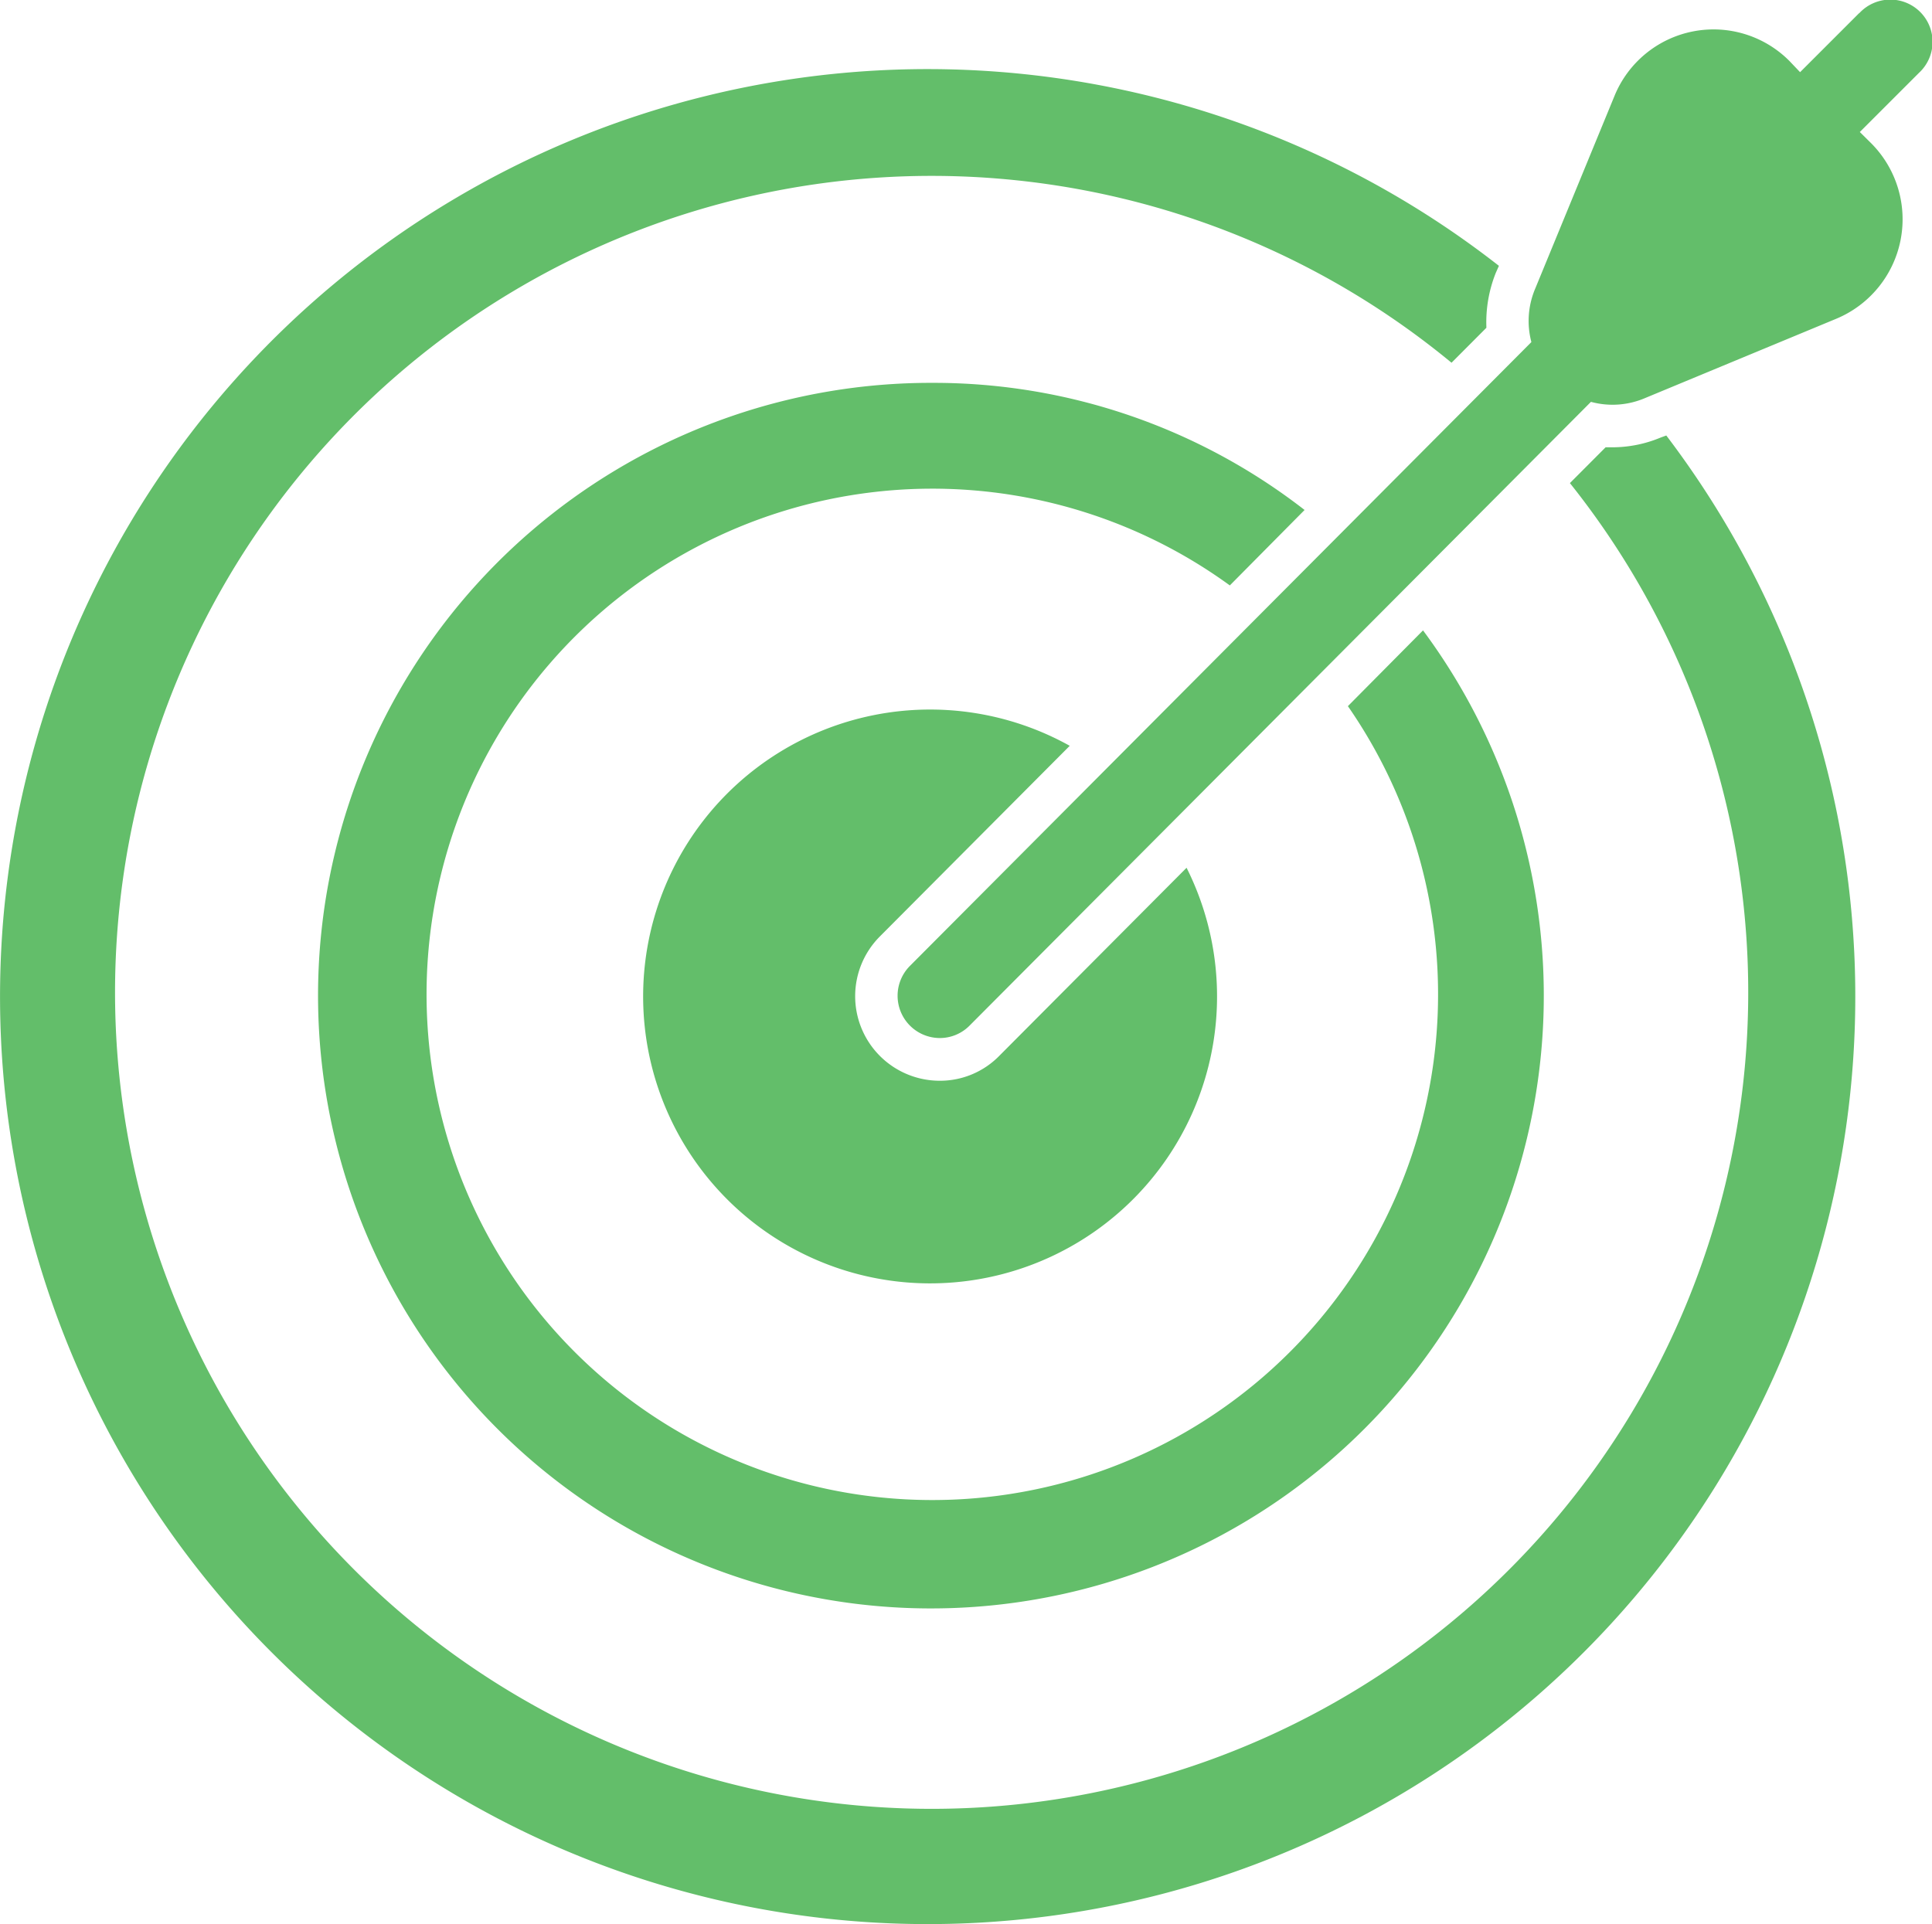 <svg xmlns="http://www.w3.org/2000/svg" width="36" height="35.856" viewBox="0 0 36 35.856">
  <path id="icon2" d="M1377.382,874.209l-1.1,1.1-.2-.21a1.994,1.994,0,0,0-3.258.652l-1.476,3.588a1.543,1.543,0,0,0-.073,1l-11.579,11.625a.788.788,0,0,0,.555,1.345.778.778,0,0,0,.555-.231l11.579-11.625a1.534,1.534,0,0,0,1-.067l3.572-1.482a2.008,2.008,0,0,0,.65-3.27l-.212-.21,1.1-1.1a.787.787,0,1,0-1.11-1.114Zm-3.7,7.91a2.337,2.337,0,0,1-.9.181h-.124l-.665.667a15.216,15.216,0,1,1-2.206-2.243l.65-.652a2.482,2.482,0,0,1,.175-1.023l.058-.131a17.285,17.285,0,1,0,3.119,3.162Zm-6.633,1.349a11.262,11.262,0,0,0-6.925-2.369,11.42,11.42,0,1,0,9.132,4.613l-1.4,1.412a9.424,9.424,0,1,1-2.2-2.25Zm-4.376,4.395a5.347,5.347,0,1,0,2.177,2.273l-3.492,3.507a1.544,1.544,0,0,1-1.11.462,1.576,1.576,0,0,1-1.111-2.691Z" transform="translate(-1342.74 -873.964)" fill="#63be6a"/>
</svg>
